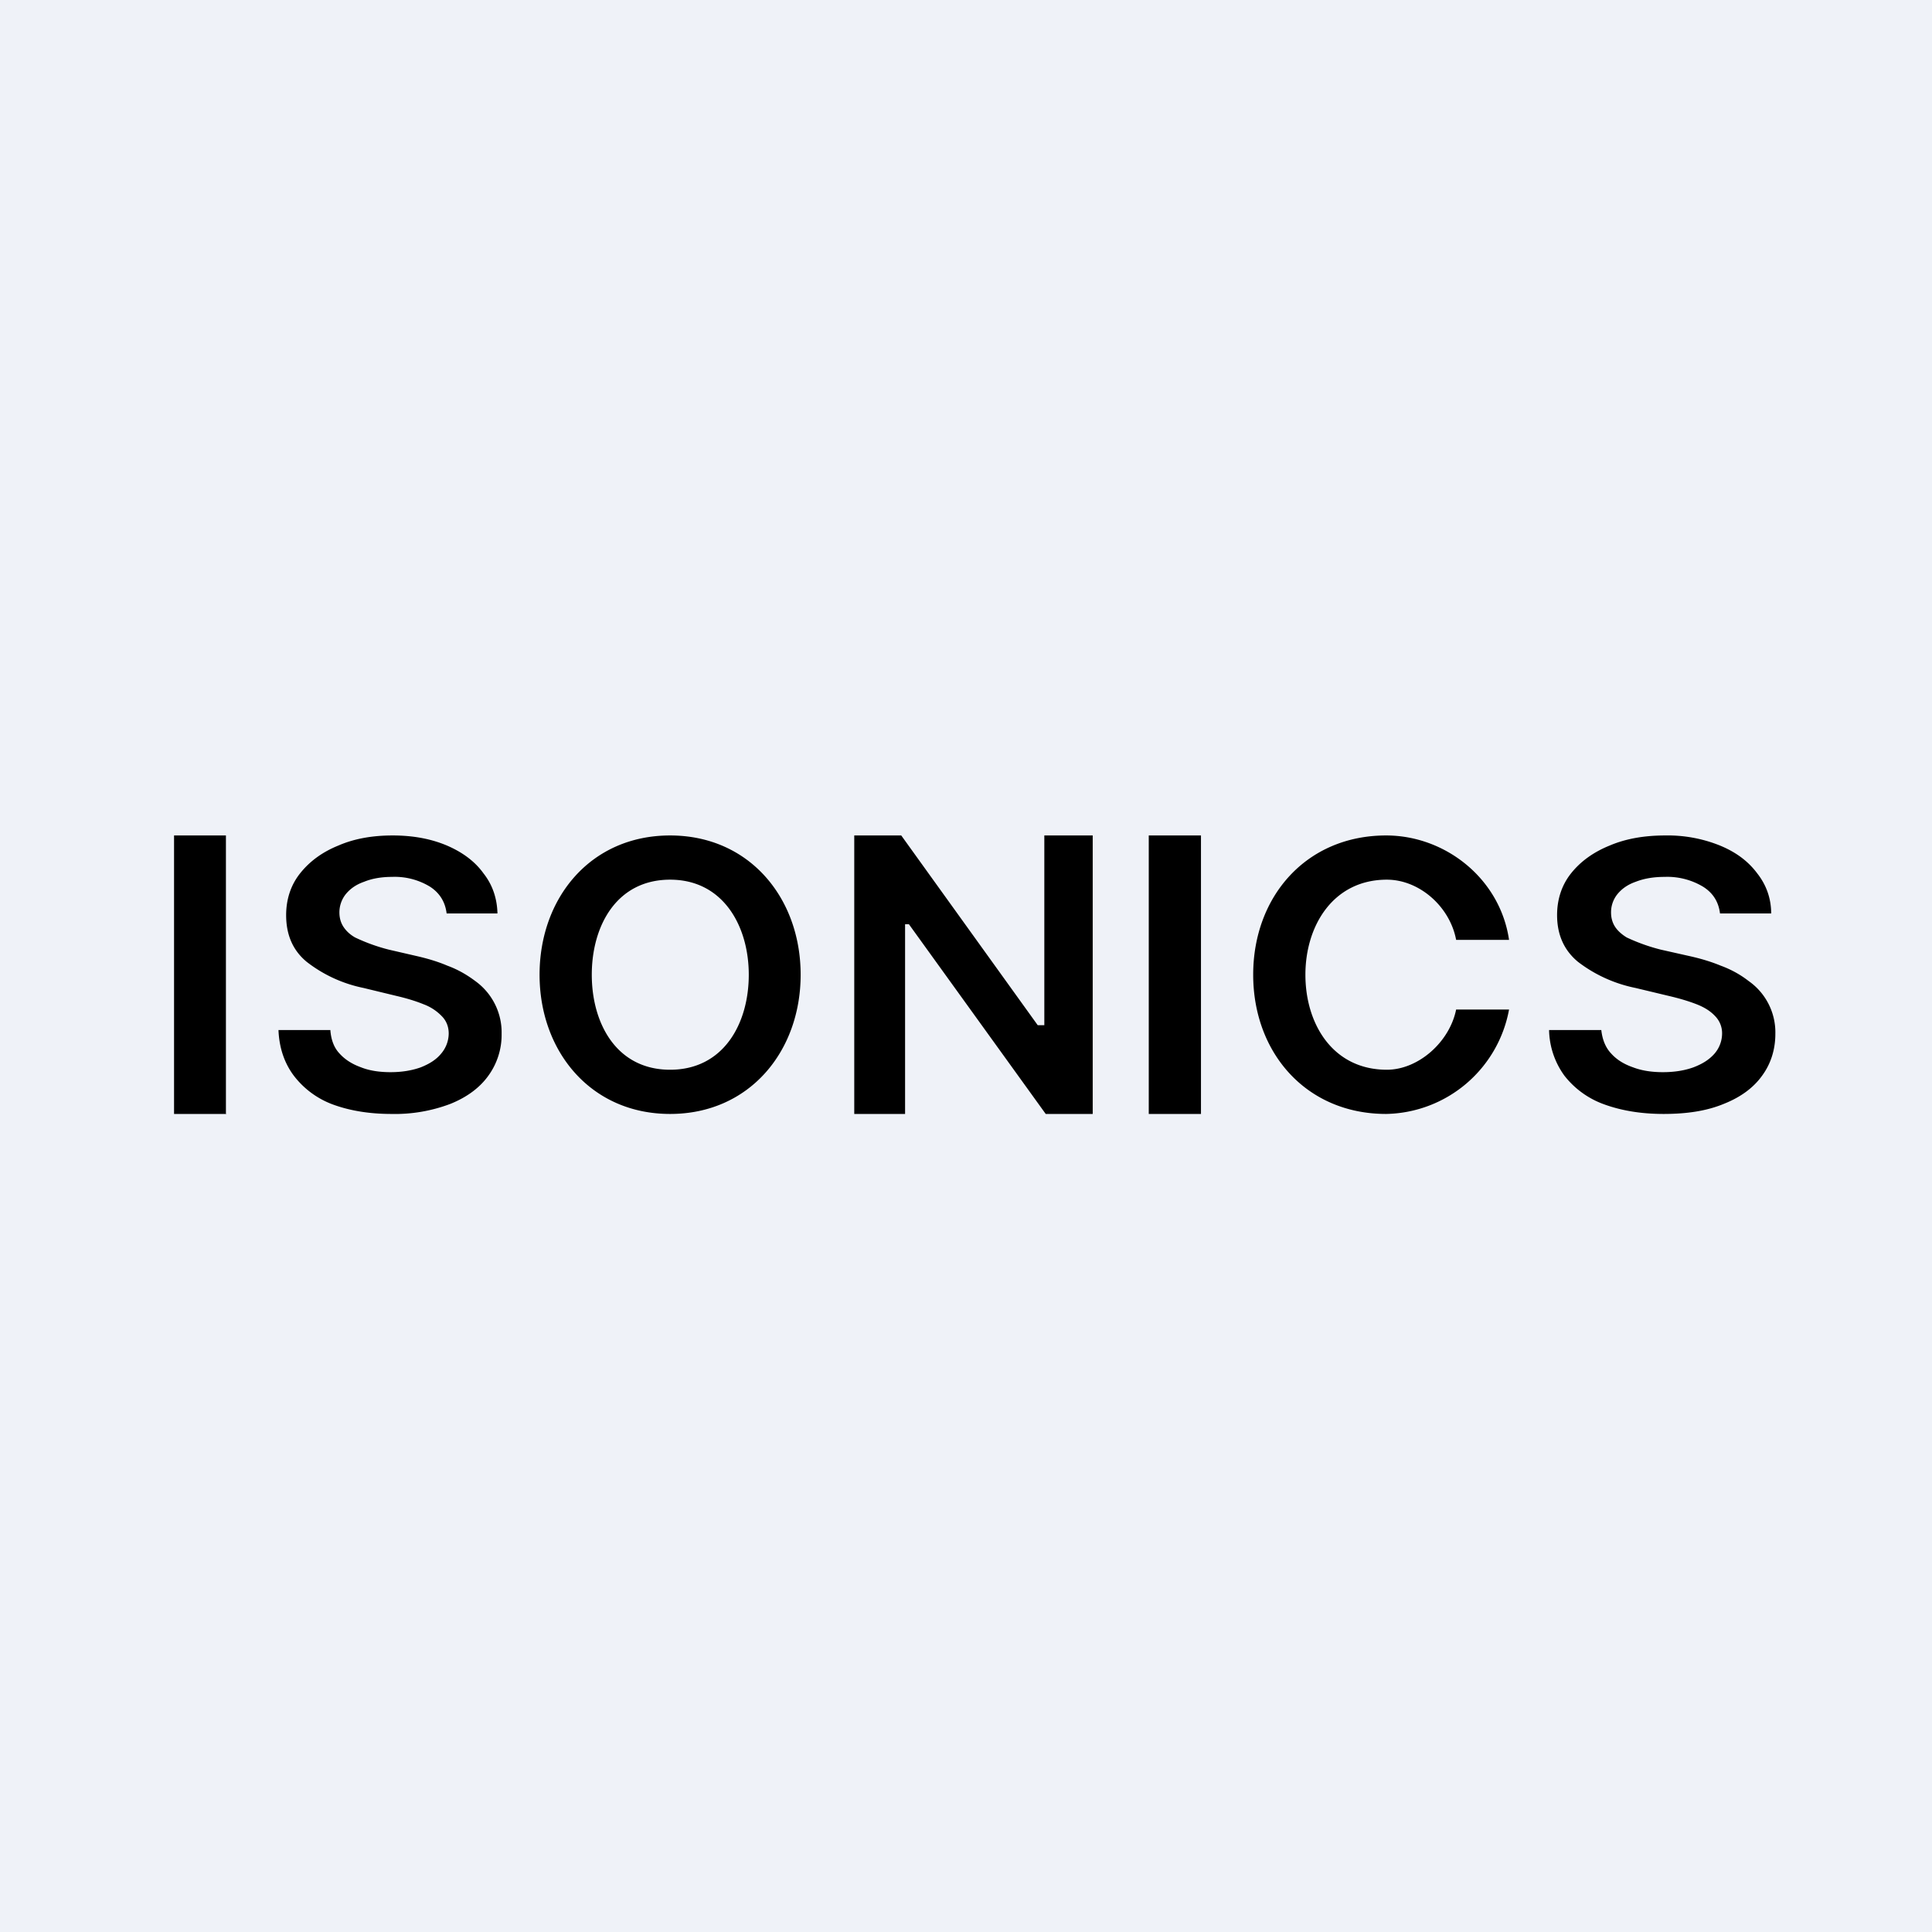 <?xml version="1.0" encoding="UTF-8"?>
<!-- generated by Finnhub -->
<svg viewBox="0 0 55.5 55.5" xmlns="http://www.w3.org/2000/svg">
<path d="M 0,0 H 55.5 V 55.5 H 0 Z" fill="rgb(239, 242, 248)"/>
<path d="M 6.49,31.985 V 24 H 5 V 32 H 6.5 Z M 12.83,26.24 C 12.79,25.91 12.63,25.65 12.35,25.47 A 1.95,1.95 0 0,0 11.26,25.19 C 10.95,25.19 10.68,25.24 10.46,25.33 C 10.23,25.41 10.06,25.53 9.93,25.69 A 0.84,0.84 0 0,0 9.75,26.21 C 9.75,26.37 9.79,26.51 9.87,26.63 C 9.95,26.75 10.06,26.85 10.2,26.93 A 5.22,5.22 0 0,0 11.17,27.28 L 11.95,27.46 C 12.26,27.53 12.57,27.62 12.85,27.74 C 13.15,27.85 13.41,28 13.65,28.18 A 1.82,1.82 0 0,1 14.41,29.7 A 2,2 0 0,1 14.03,30.9 C 13.78,31.25 13.41,31.52 12.94,31.71 A 4.5,4.5 0 0,1 11.24,32 C 10.59,32 10.02,31.9 9.54,31.72 A 2.5,2.5 0 0,1 8.44,30.9 C 8.17,30.54 8.02,30.1 8,29.59 H 9.49 C 9.51,29.86 9.59,30.09 9.75,30.26 C 9.91,30.44 10.12,30.57 10.37,30.66 C 10.62,30.76 10.91,30.8 11.22,30.8 C 11.55,30.8 11.84,30.75 12.09,30.66 C 12.34,30.56 12.53,30.44 12.67,30.27 A 0.9,0.9 0 0,0 12.89,29.69 C 12.89,29.49 12.82,29.32 12.69,29.19 A 1.4,1.4 0 0,0 12.17,28.85 C 11.95,28.76 11.69,28.68 11.39,28.61 L 10.44,28.38 A 3.93,3.93 0 0,1 8.81,27.63 C 8.41,27.3 8.22,26.85 8.22,26.29 C 8.22,25.84 8.35,25.43 8.62,25.09 C 8.89,24.75 9.25,24.48 9.72,24.29 C 10.18,24.09 10.7,24 11.28,24 C 11.88,24 12.39,24.1 12.84,24.29 C 13.28,24.48 13.64,24.74 13.89,25.09 C 14.15,25.42 14.28,25.81 14.29,26.24 H 12.83 Z M 19.25,32 C 21.53,32 23,30.2 23,28 S 21.53,24 19.25,24 C 16.96,24 15.5,25.8 15.5,28 S 16.97,32 19.25,32 Z M 19.25,25.27 C 20.78,25.27 21.51,26.61 21.51,28 C 21.51,29.4 20.79,30.73 19.25,30.73 C 17.71,30.73 17,29.4 17,28 C 17,26.6 17.71,25.27 19.25,25.27 Z M 30,24 H 31.39 V 32 H 30.04 L 26.11,26.55 H 26 V 32 H 24.54 V 24 H 25.89 L 29.81,29.45 H 30 V 24 Z M 33,32 H 34.5 V 24 H 33 V 32 Z M 43.35,27 H 41.83 C 41.65,26.04 40.77,25.27 39.84,25.27 C 38.3,25.27 37.5,26.59 37.5,28 C 37.5,29.42 38.29,30.73 39.84,30.73 C 40.74,30.73 41.64,29.94 41.83,29 H 43.35 A 3.66,3.66 0 0,1 39.82,32 C 37.52,32 36,30.24 36,28 S 37.52,24 39.82,24 C 41.51,24 43.09,25.23 43.35,27 Z M 49.41,26.24 C 49.37,25.91 49.21,25.65 48.92,25.47 A 2,2 0 0,0 47.82,25.19 C 47.49,25.19 47.22,25.24 46.99,25.33 C 46.76,25.41 46.59,25.53 46.46,25.69 A 0.83,0.83 0 0,0 46.28,26.21 C 46.28,26.37 46.32,26.51 46.4,26.63 C 46.48,26.75 46.6,26.85 46.73,26.93 A 5.38,5.38 0 0,0 47.71,27.28 L 48.51,27.46 C 48.83,27.53 49.14,27.62 49.43,27.74 C 49.73,27.85 50,28 50.23,28.18 A 1.8,1.8 0 0,1 51,29.7 C 51,30.15 50.87,30.56 50.62,30.9 C 50.37,31.25 50,31.52 49.52,31.71 C 49.04,31.91 48.47,32 47.79,32 C 47.13,32 46.56,31.9 46.07,31.72 A 2.53,2.53 0 0,1 44.94,30.9 A 2.3,2.3 0 0,1 44.5,29.59 H 46 C 46.03,29.86 46.12,30.09 46.28,30.26 C 46.44,30.44 46.65,30.57 46.91,30.66 C 47.17,30.76 47.46,30.8 47.77,30.8 C 48.11,30.8 48.4,30.75 48.65,30.66 C 48.91,30.56 49.1,30.44 49.25,30.27 A 0.89,0.89 0 0,0 49.47,29.69 A 0.7,0.7 0 0,0 49.27,29.19 C 49.14,29.05 48.97,28.94 48.74,28.85 C 48.51,28.76 48.24,28.68 47.94,28.61 L 46.98,28.38 A 4.02,4.02 0 0,1 45.33,27.63 C 44.93,27.3 44.73,26.85 44.73,26.29 C 44.73,25.84 44.86,25.43 45.13,25.09 C 45.4,24.75 45.77,24.48 46.24,24.29 C 46.71,24.09 47.24,24 47.84,24 A 4,4 0 0,1 49.41,24.29 C 49.87,24.48 50.22,24.74 50.48,25.09 C 50.74,25.42 50.88,25.81 50.88,26.24 H 49.41 Z"/>
</svg>
